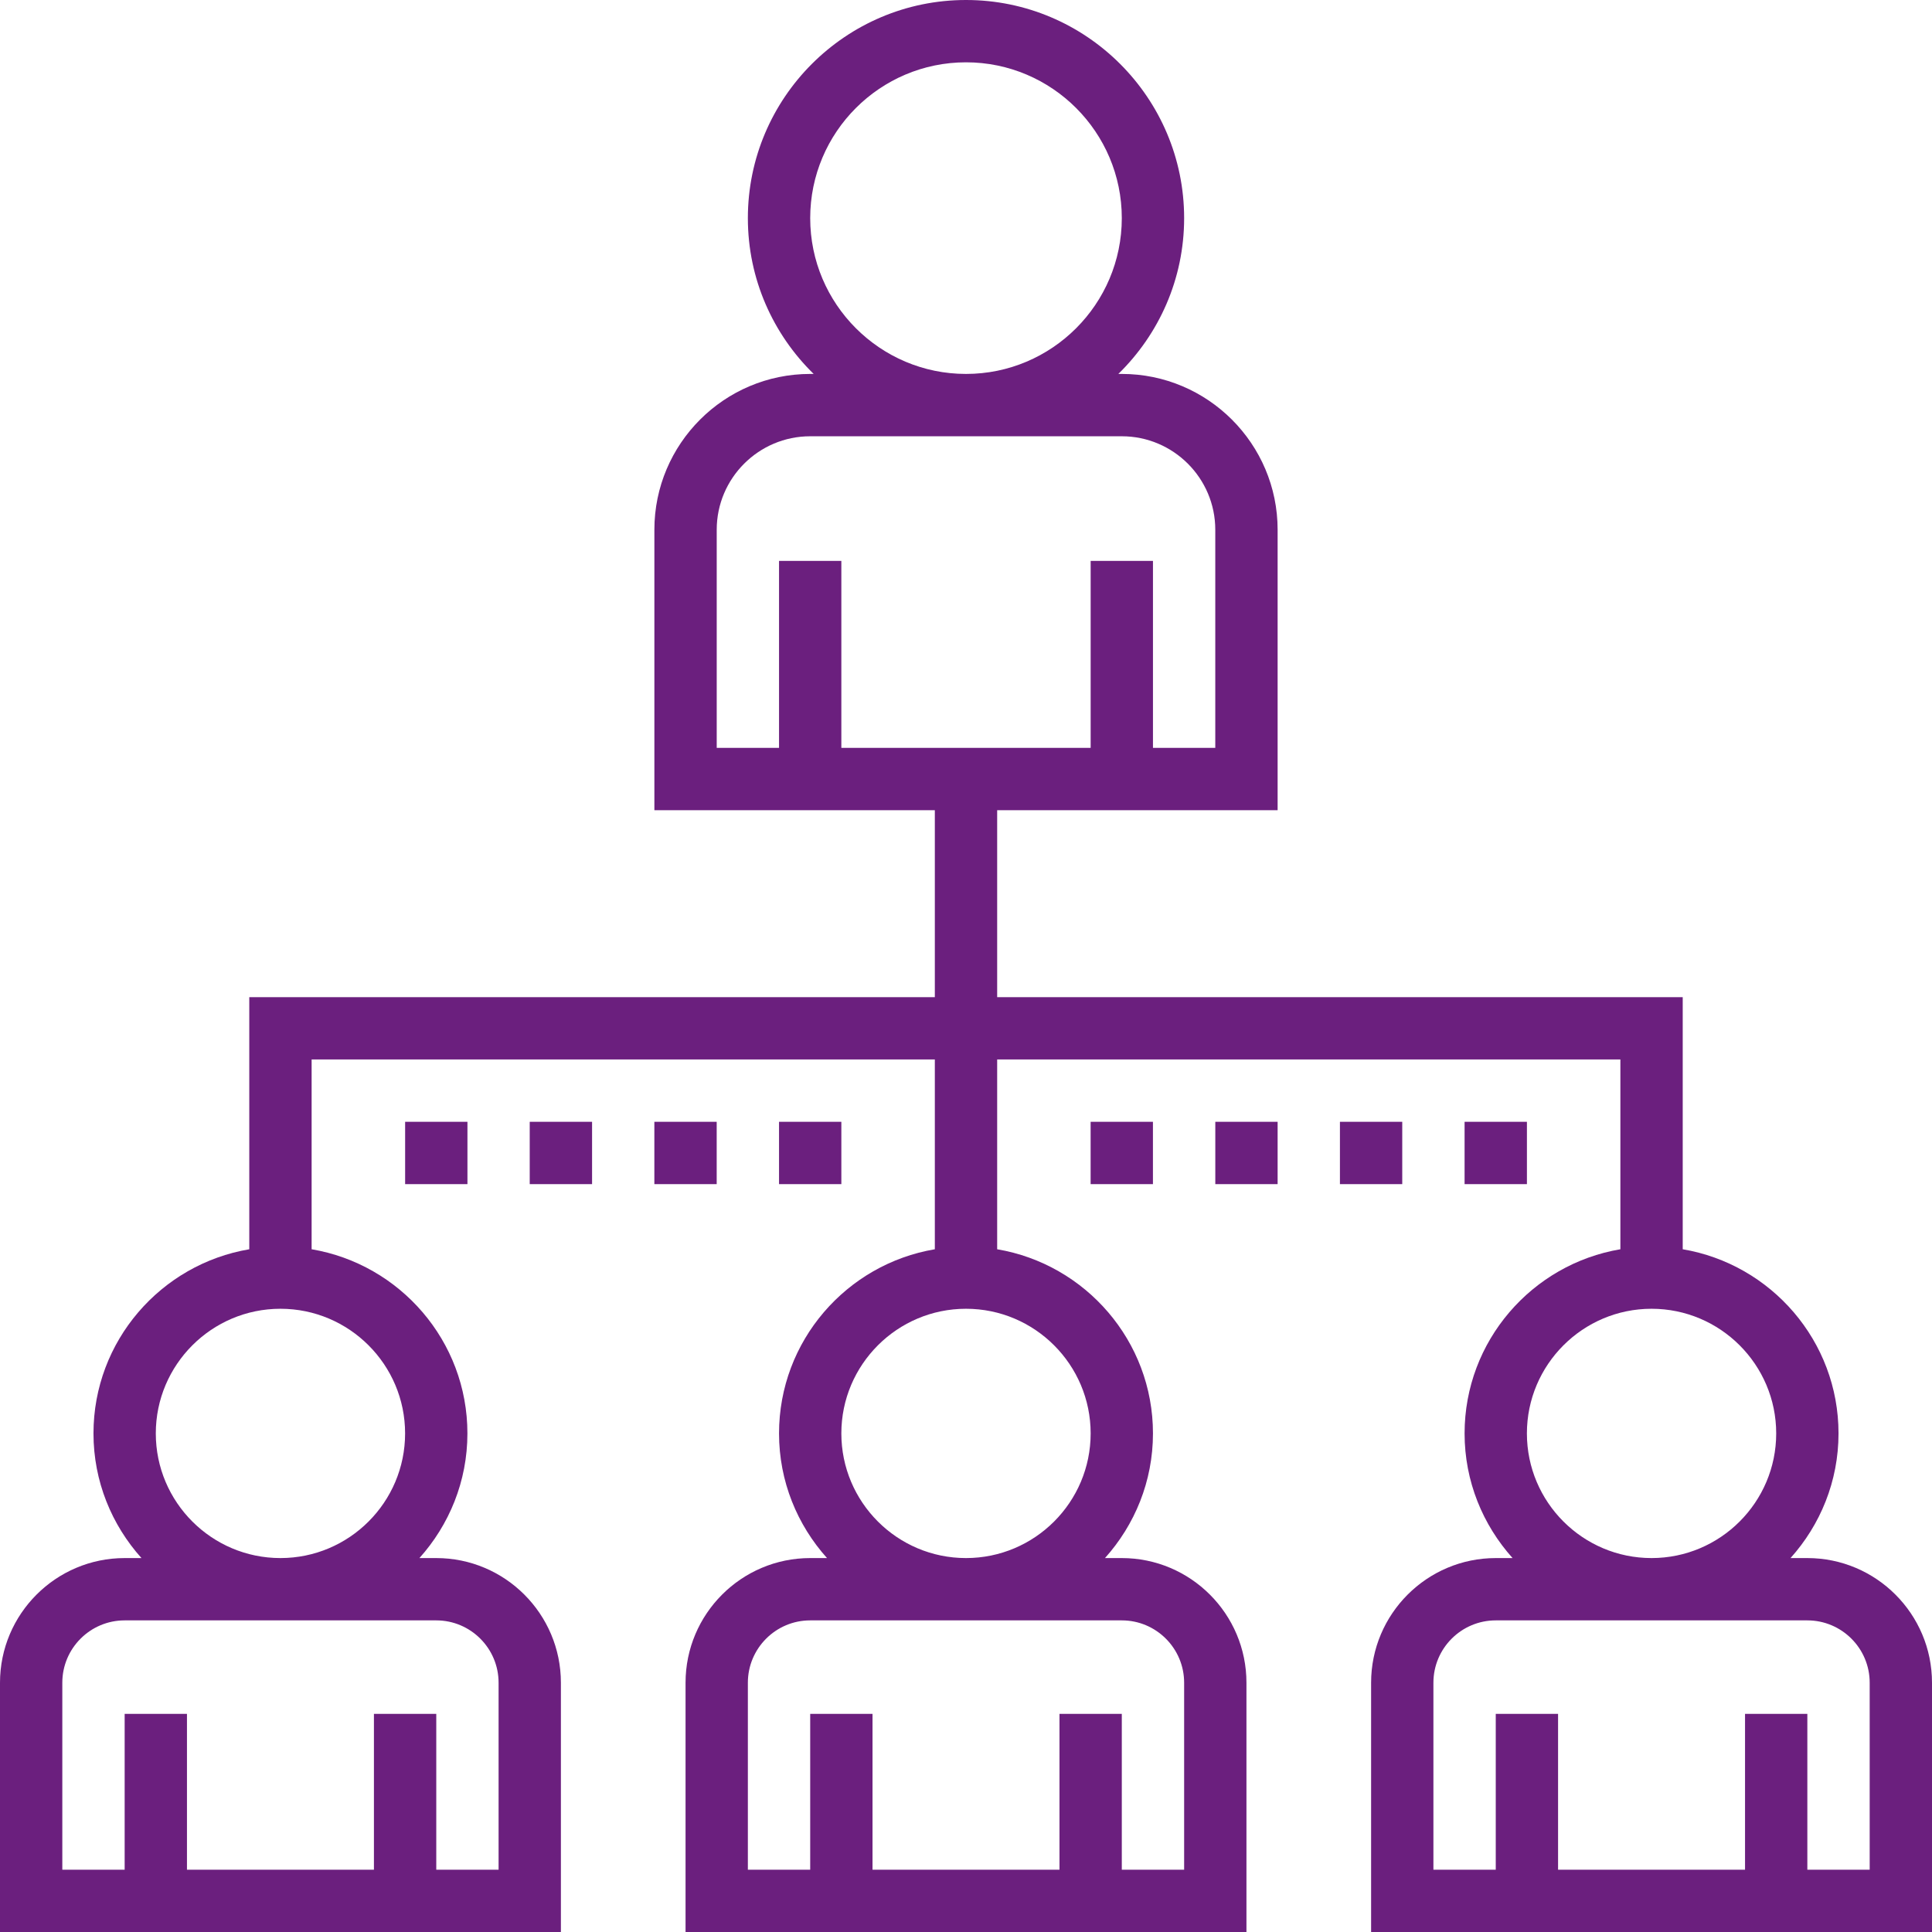 <svg width="75" height="75" viewBox="0 0 75 75" fill="none" xmlns="http://www.w3.org/2000/svg">
<g clip-path="url(#clip0_135_36)">
<path d="M70.161 60.484H69.508C70.662 59.198 71.371 57.506 71.371 55.645C71.371 52.056 68.75 49.075 65.323 48.496V38.71H38.71V31.452H49.597V20.564C49.597 17.229 46.883 14.516 43.548 14.516H43.414C44.988 12.977 45.968 10.836 45.968 8.468C45.968 3.798 42.168 0 37.5 0C32.832 0 29.032 3.798 29.032 8.468C29.032 10.836 30.012 12.977 31.586 14.516H31.452C28.116 14.516 25.403 17.229 25.403 20.564V31.452H36.29V38.71H9.677V48.496C6.25 49.075 3.629 52.056 3.629 55.645C3.629 57.506 4.338 59.198 5.492 60.484H4.839C2.17 60.484 0 62.654 0 65.323V75H21.774V65.323C21.774 62.654 19.604 60.484 16.936 60.484H16.282C17.436 59.198 18.145 57.506 18.145 55.645C18.145 52.056 15.524 49.075 12.097 48.496V41.129H36.29V48.496C32.863 49.074 30.242 52.055 30.242 55.645C30.242 57.506 30.951 59.198 32.105 60.484H31.452C28.783 60.484 26.613 62.654 26.613 65.323V75H48.387V65.323C48.387 62.654 46.217 60.484 43.548 60.484H42.895C44.049 59.198 44.758 57.506 44.758 55.645C44.758 52.056 42.137 49.075 38.71 48.496V41.129H62.903V48.496C59.476 49.074 56.855 52.055 56.855 55.645C56.855 57.506 57.564 59.198 58.718 60.484H58.065C55.396 60.484 53.226 62.654 53.226 65.323V75H75V65.323C75 62.654 72.83 60.484 70.161 60.484ZM16.936 62.903C18.27 62.903 19.355 63.988 19.355 65.323V72.581H16.936V66.532H14.516V72.581H7.258V66.532H4.839V72.581H2.419V65.323C2.419 63.988 3.504 62.903 4.839 62.903H16.936ZM15.726 55.645C15.726 58.314 13.556 60.484 10.887 60.484C8.219 60.484 6.048 58.314 6.048 55.645C6.048 52.977 8.219 50.806 10.887 50.806C13.556 50.806 15.726 52.977 15.726 55.645ZM31.452 8.468C31.452 5.133 34.165 2.419 37.5 2.419C40.835 2.419 43.548 5.133 43.548 8.468C43.548 11.803 40.835 14.516 37.5 14.516C34.165 14.516 31.452 11.803 31.452 8.468ZM43.548 62.903C44.883 62.903 45.968 63.988 45.968 65.323V72.581H43.548V66.532H41.129V72.581H33.871V66.532H31.452V72.581H29.032V65.323C29.032 63.988 30.117 62.903 31.452 62.903H43.548ZM42.339 55.645C42.339 58.314 40.169 60.484 37.5 60.484C34.831 60.484 32.661 58.314 32.661 55.645C32.661 52.977 34.831 50.806 37.5 50.806C40.169 50.806 42.339 52.977 42.339 55.645ZM32.661 29.032V21.774H30.242V29.032H27.823V20.564C27.823 18.564 29.451 16.936 31.452 16.936H43.548C45.549 16.936 47.177 18.564 47.177 20.564V29.032H44.758V21.774H42.339V29.032H32.661ZM64.113 50.806C66.781 50.806 68.952 52.977 68.952 55.645C68.952 58.314 66.781 60.484 64.113 60.484C61.444 60.484 59.274 58.314 59.274 55.645C59.274 52.977 61.444 50.806 64.113 50.806ZM72.581 72.581H70.161V66.532H67.742V72.581H60.484V66.532H58.065V72.581H55.645V65.323C55.645 63.988 56.73 62.903 58.065 62.903H70.161C71.496 62.903 72.581 63.988 72.581 65.323V72.581Z" fill="#6B1F7E"/>
<path d="M44.757 43.548H42.338V45.968H44.757V43.548Z" fill="#6B1F7E"/>
<path d="M49.597 43.548H47.178V45.968H49.597V43.548Z" fill="#6B1F7E"/>
<path d="M54.435 43.548H52.016V45.968H54.435V43.548Z" fill="#6B1F7E"/>
<path d="M59.275 43.548H56.855V45.968H59.275V43.548Z" fill="#6B1F7E"/>
<path d="M18.146 43.548H15.727V45.968H18.146V43.548Z" fill="#6B1F7E"/>
<path d="M22.984 43.548H20.564V45.968H22.984V43.548Z" fill="#6B1F7E"/>
<path d="M27.822 43.548H25.402V45.968H27.822V43.548Z" fill="#6B1F7E"/>
<path d="M32.661 43.548H30.242V45.968H32.661V43.548Z" fill="#6B1F7E"/>
</g>
<defs>
<clipPath id="clip0_135_36">
<rect width="75" height="75" fill="white"/>
</clipPath>
</defs>
</svg>
